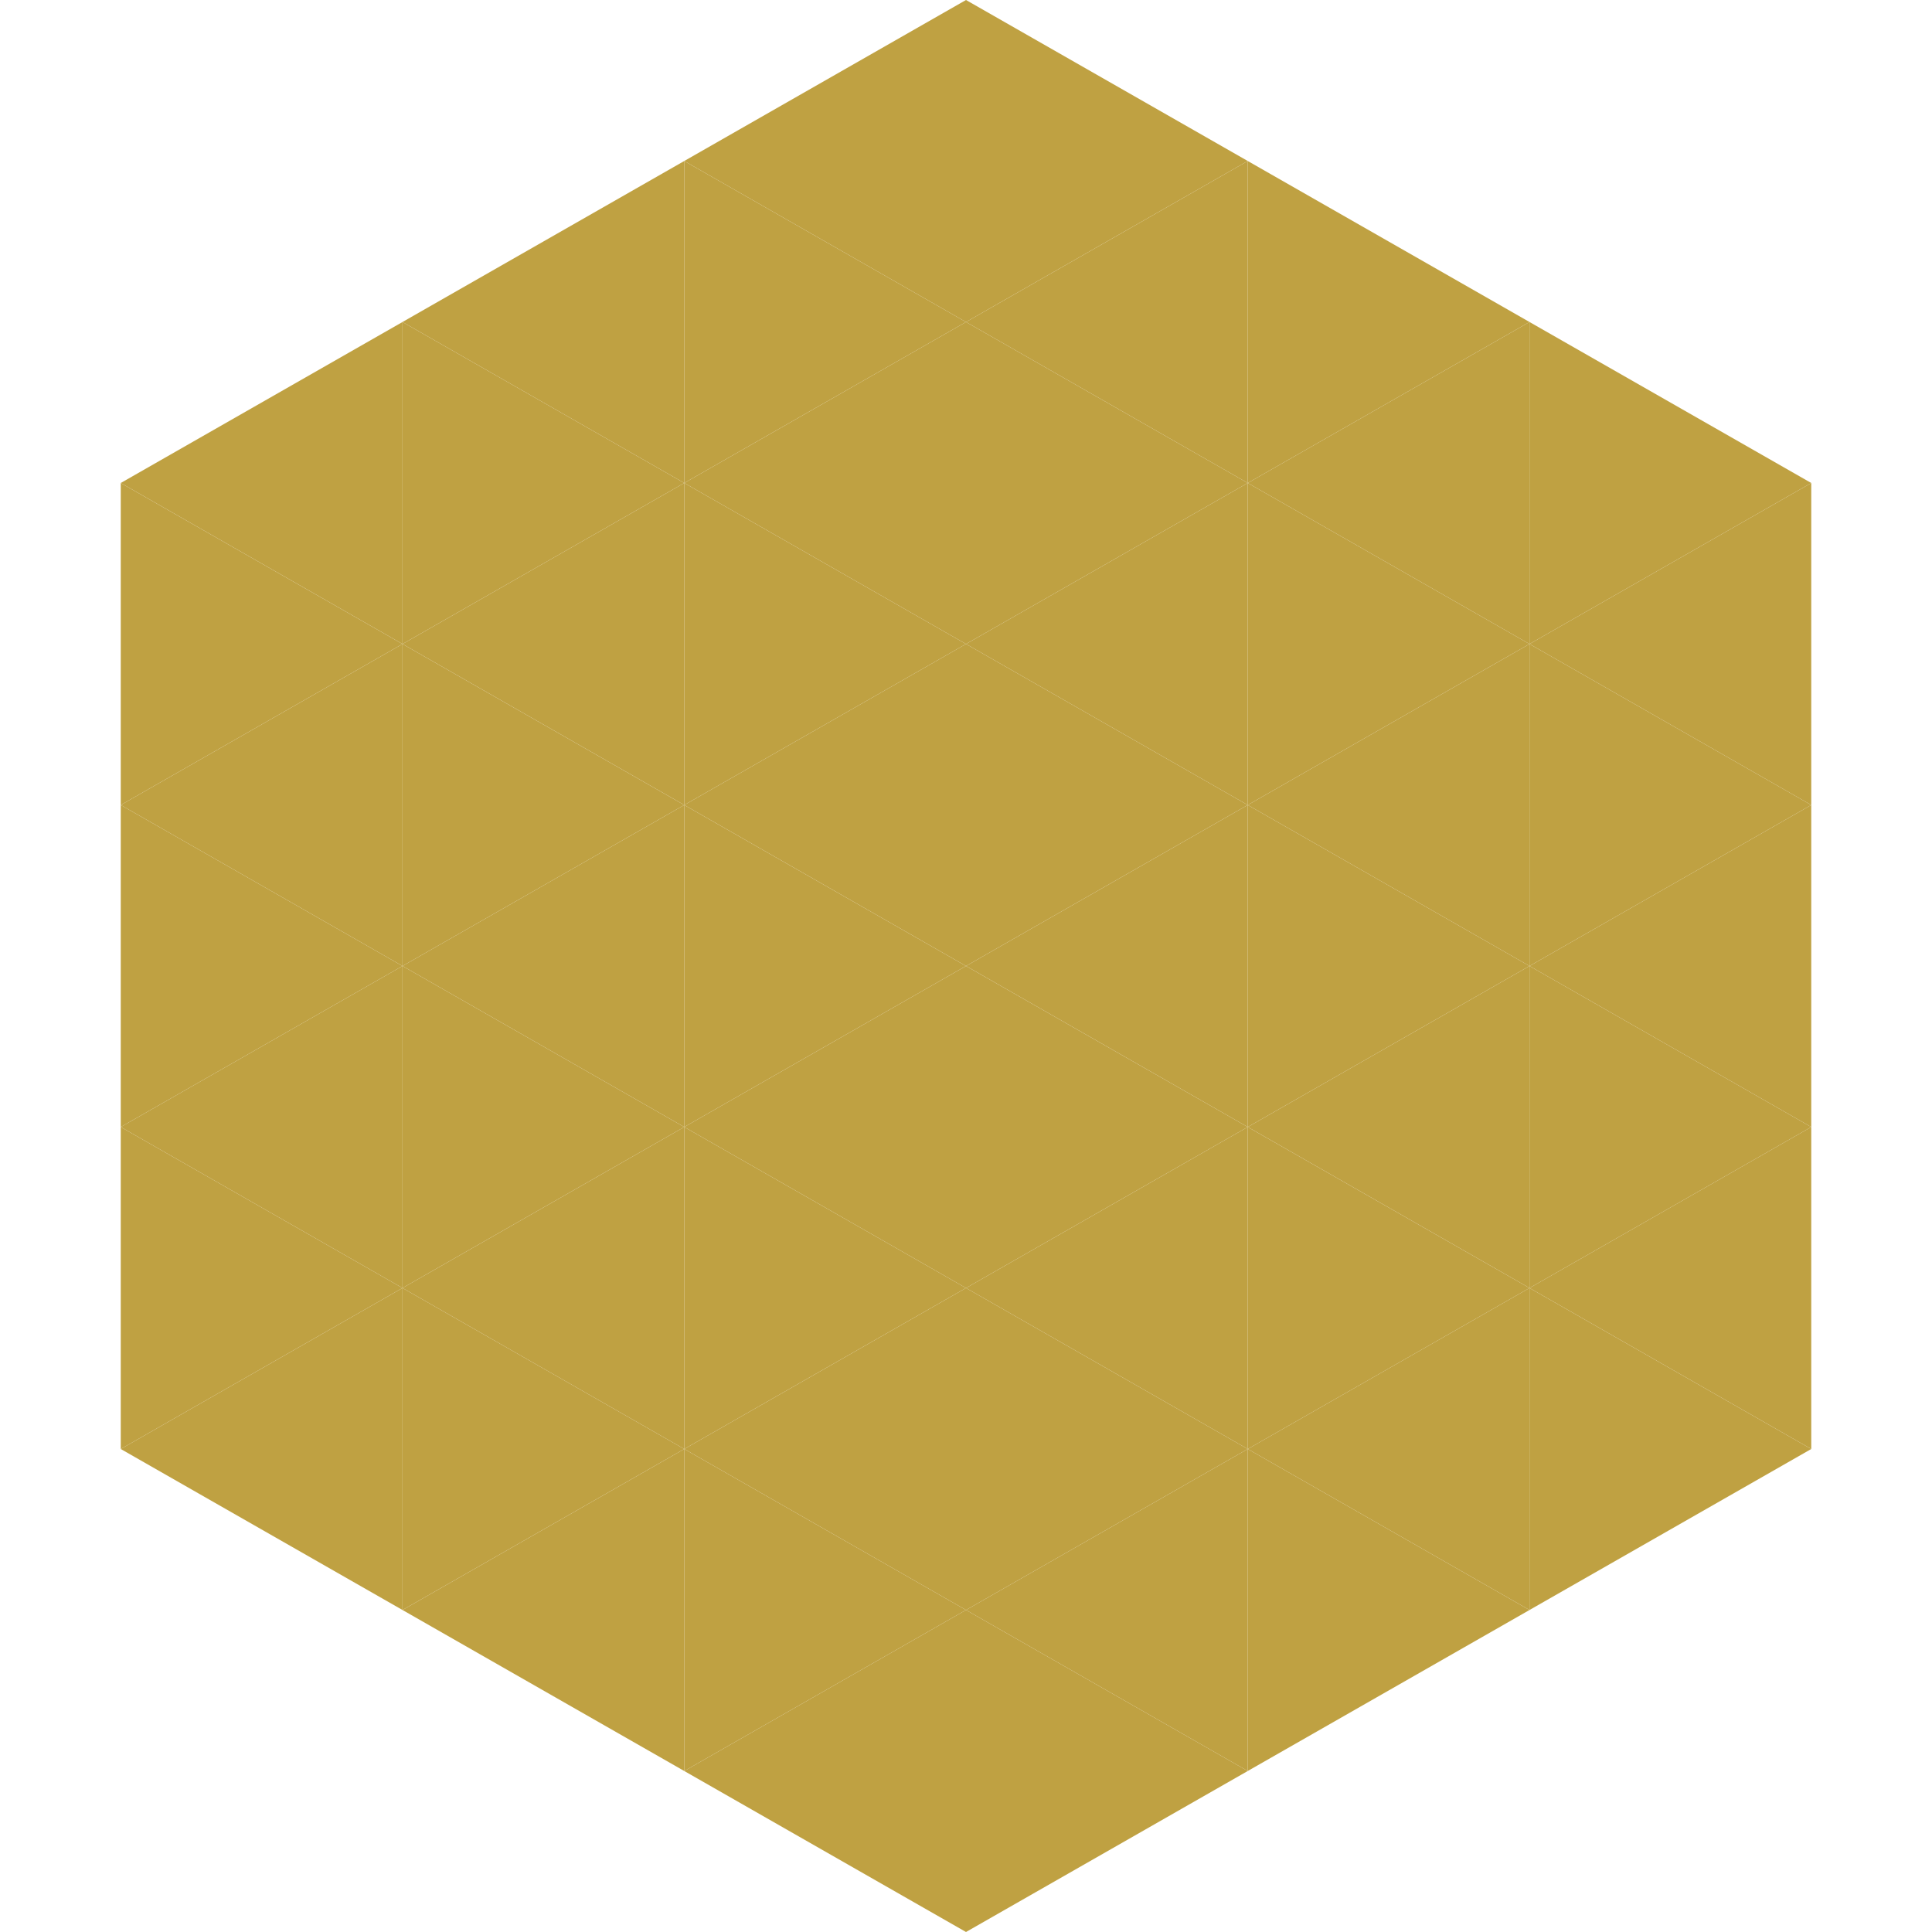 <?xml version="1.0"?>
<!-- Generated by SVGo -->
<svg width="240" height="240"
     xmlns="http://www.w3.org/2000/svg"
     xmlns:xlink="http://www.w3.org/1999/xlink">
<polygon points="50,40 15,60 50,80" style="fill:rgb(191,161,66)" />
<polygon points="190,40 225,60 190,80" style="fill:rgb(191,161,66)" />
<polygon points="15,60 50,80 15,100" style="fill:rgb(191,161,66)" />
<polygon points="225,60 190,80 225,100" style="fill:rgb(191,161,66)" />
<polygon points="50,80 15,100 50,120" style="fill:rgb(191,161,66)" />
<polygon points="190,80 225,100 190,120" style="fill:rgb(191,161,66)" />
<polygon points="15,100 50,120 15,140" style="fill:rgb(191,161,66)" />
<polygon points="225,100 190,120 225,140" style="fill:rgb(191,161,66)" />
<polygon points="50,120 15,140 50,160" style="fill:rgb(191,161,66)" />
<polygon points="190,120 225,140 190,160" style="fill:rgb(191,161,66)" />
<polygon points="15,140 50,160 15,180" style="fill:rgb(191,161,66)" />
<polygon points="225,140 190,160 225,180" style="fill:rgb(191,161,66)" />
<polygon points="50,160 15,180 50,200" style="fill:rgb(191,161,66)" />
<polygon points="190,160 225,180 190,200" style="fill:rgb(191,161,66)" />
<polygon points="15,180 50,200 15,220" style="fill:rgb(255,255,255); fill-opacity:0" />
<polygon points="225,180 190,200 225,220" style="fill:rgb(255,255,255); fill-opacity:0" />
<polygon points="50,0 85,20 50,40" style="fill:rgb(255,255,255); fill-opacity:0" />
<polygon points="190,0 155,20 190,40" style="fill:rgb(255,255,255); fill-opacity:0" />
<polygon points="85,20 50,40 85,60" style="fill:rgb(191,161,66)" />
<polygon points="155,20 190,40 155,60" style="fill:rgb(191,161,66)" />
<polygon points="50,40 85,60 50,80" style="fill:rgb(191,161,66)" />
<polygon points="190,40 155,60 190,80" style="fill:rgb(191,161,66)" />
<polygon points="85,60 50,80 85,100" style="fill:rgb(191,161,66)" />
<polygon points="155,60 190,80 155,100" style="fill:rgb(191,161,66)" />
<polygon points="50,80 85,100 50,120" style="fill:rgb(191,161,66)" />
<polygon points="190,80 155,100 190,120" style="fill:rgb(191,161,66)" />
<polygon points="85,100 50,120 85,140" style="fill:rgb(191,161,66)" />
<polygon points="155,100 190,120 155,140" style="fill:rgb(191,161,66)" />
<polygon points="50,120 85,140 50,160" style="fill:rgb(191,161,66)" />
<polygon points="190,120 155,140 190,160" style="fill:rgb(191,161,66)" />
<polygon points="85,140 50,160 85,180" style="fill:rgb(191,161,66)" />
<polygon points="155,140 190,160 155,180" style="fill:rgb(191,161,66)" />
<polygon points="50,160 85,180 50,200" style="fill:rgb(191,161,66)" />
<polygon points="190,160 155,180 190,200" style="fill:rgb(191,161,66)" />
<polygon points="85,180 50,200 85,220" style="fill:rgb(191,161,66)" />
<polygon points="155,180 190,200 155,220" style="fill:rgb(191,161,66)" />
<polygon points="120,0 85,20 120,40" style="fill:rgb(191,161,66)" />
<polygon points="120,0 155,20 120,40" style="fill:rgb(191,161,66)" />
<polygon points="85,20 120,40 85,60" style="fill:rgb(191,161,66)" />
<polygon points="155,20 120,40 155,60" style="fill:rgb(191,161,66)" />
<polygon points="120,40 85,60 120,80" style="fill:rgb(191,161,66)" />
<polygon points="120,40 155,60 120,80" style="fill:rgb(191,161,66)" />
<polygon points="85,60 120,80 85,100" style="fill:rgb(191,161,66)" />
<polygon points="155,60 120,80 155,100" style="fill:rgb(191,161,66)" />
<polygon points="120,80 85,100 120,120" style="fill:rgb(191,161,66)" />
<polygon points="120,80 155,100 120,120" style="fill:rgb(191,161,66)" />
<polygon points="85,100 120,120 85,140" style="fill:rgb(191,161,66)" />
<polygon points="155,100 120,120 155,140" style="fill:rgb(191,161,66)" />
<polygon points="120,120 85,140 120,160" style="fill:rgb(191,161,66)" />
<polygon points="120,120 155,140 120,160" style="fill:rgb(191,161,66)" />
<polygon points="85,140 120,160 85,180" style="fill:rgb(191,161,66)" />
<polygon points="155,140 120,160 155,180" style="fill:rgb(191,161,66)" />
<polygon points="120,160 85,180 120,200" style="fill:rgb(191,161,66)" />
<polygon points="120,160 155,180 120,200" style="fill:rgb(191,161,66)" />
<polygon points="85,180 120,200 85,220" style="fill:rgb(191,161,66)" />
<polygon points="155,180 120,200 155,220" style="fill:rgb(191,161,66)" />
<polygon points="120,200 85,220 120,240" style="fill:rgb(191,161,66)" />
<polygon points="120,200 155,220 120,240" style="fill:rgb(191,161,66)" />
<polygon points="85,220 120,240 85,260" style="fill:rgb(255,255,255); fill-opacity:0" />
<polygon points="155,220 120,240 155,260" style="fill:rgb(255,255,255); fill-opacity:0" />
</svg>

